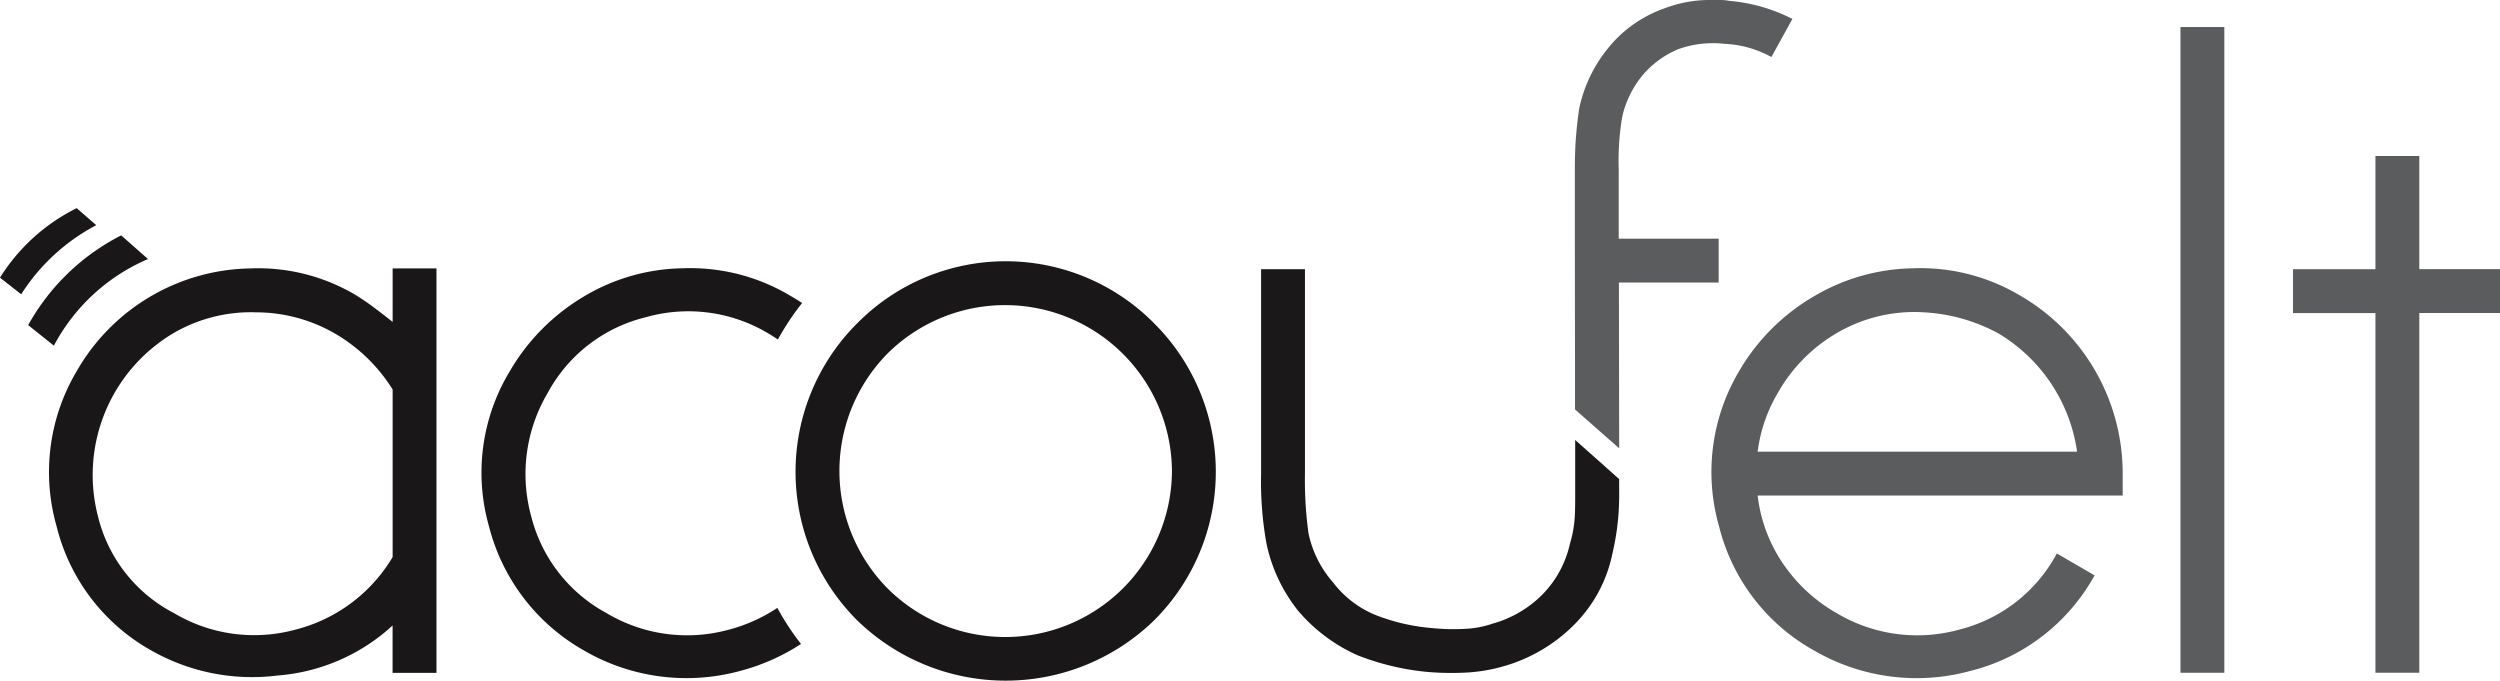 <svg xmlns="http://www.w3.org/2000/svg" width="154.661" height="42.108" viewBox="0 0 154.661 42.108">
  <g id="Group_114" data-name="Group 114" transform="translate(-8.13 -10.81)">
    <path id="Path_997" data-name="Path 997" d="M88.763,33.855a12.97,12.97,0,0,1,0,18.345,13.171,13.171,0,0,1-18.4,0,12.972,12.972,0,0,1,0-18.345,12.907,12.907,0,0,1,18.4,0M72.263,35.7a10.353,10.353,0,0,0,0,14.546A10.314,10.314,0,0,0,89.85,42.972,10.325,10.325,0,0,0,72.263,35.7" transform="translate(-9.218 -3.028)" fill="#1a1718"/>
    <path id="Path_998" data-name="Path 998" d="M146.309,30.515a12.076,12.076,0,0,1,6.622,1.683,12.712,12.712,0,0,1,6.35,11.019v1.357H136.7a9.383,9.383,0,0,0,1.546,4.179,9.956,9.956,0,0,0,3.338,3.094,9.732,9.732,0,0,0,7.546,1.032,9.442,9.442,0,0,0,6.079-4.722l2.334,1.357a12.131,12.131,0,0,1-7.708,5.917,12.611,12.611,0,0,1-9.607-1.249,12.13,12.13,0,0,1-5.918-7.707,12.218,12.218,0,0,1,1.249-9.607,12.806,12.806,0,0,1,4.614-4.614,12.391,12.391,0,0,1,6.133-1.738m.543,2.715a9.5,9.5,0,0,0-5.129,1.221,9.938,9.938,0,0,0-3.772,3.772,9.456,9.456,0,0,0-1.249,3.637H156.46a10.182,10.182,0,0,0-4.885-7.327,10.879,10.879,0,0,0-4.722-1.3" transform="translate(-19.833 -3.108)" fill="#5b5c5e"/>
    <rect id="Rectangle_1411" data-name="Rectangle 1411" width="2.714" height="39.948" transform="translate(143.023 12.482)" fill="#5b5c5e"/>
    <path id="Path_999" data-name="Path 999" d="M184.369,22.267v7h4.992v2.713h-4.992V54.237h-2.714V31.983h-5.1V29.27h5.1v-7Z" transform="translate(-26.57 -1.807)" fill="#5b5c5e"/>
    <path id="Path_1000" data-name="Path 1000" d="M58.776,52.878a9.726,9.726,0,0,1-7.544-1.031,9.417,9.417,0,0,1-4.669-6.025,9.85,9.85,0,0,1,1.033-7.6,9.414,9.414,0,0,1,6.025-4.668,9.638,9.638,0,0,1,7.6.978q.316.187.612.391a15.98,15.98,0,0,1,1.5-2.258c-.245-.162-.5-.318-.759-.467a12.075,12.075,0,0,0-6.621-1.683,12.245,12.245,0,0,0-6.108,1.738,12.9,12.9,0,0,0-4.586,4.614,12.114,12.114,0,0,0-1.3,9.607,12.309,12.309,0,0,0,5.916,7.707,12.61,12.61,0,0,0,9.607,1.248,12.912,12.912,0,0,0,3.783-1.673A15.962,15.962,0,0,1,61.8,51.525a10.048,10.048,0,0,1-3.022,1.353" transform="translate(-5.58 -3.108)" fill="#1a1718"/>
    <path id="Path_1001" data-name="Path 1001" d="M35.7,30.524V55.546H32.985V52.615a11.853,11.853,0,0,1-7.11,3.094,12.608,12.608,0,0,1-7.762-1.519A12.13,12.13,0,0,1,12.2,46.482a12.22,12.22,0,0,1,1.247-9.607,12.616,12.616,0,0,1,10.748-6.351,11.817,11.817,0,0,1,6.567,1.683q.6.38,1.14.787c.36.27.723.552,1.086.841V30.524ZM24.463,33.238A9.525,9.525,0,0,0,19.5,34.487a10.2,10.2,0,0,0-4.749,11.344,9.2,9.2,0,0,0,4.723,6.025,9.693,9.693,0,0,0,7.435,1.032,9.807,9.807,0,0,0,6.079-4.505V38.015A10.3,10.3,0,0,0,29.4,34.541a9.791,9.791,0,0,0-4.94-1.3" transform="translate(-0.568 -3.109)" fill="#1a1718"/>
    <path id="Path_1002" data-name="Path 1002" d="M17.611,29.563,15.954,28.1A13.659,13.659,0,0,0,10.2,33.65l1.589,1.272a11.865,11.865,0,0,1,5.823-5.359" transform="translate(-0.326 -2.728)" fill="#1a1718"/>
    <path id="Path_1003" data-name="Path 1003" d="M14.088,27.155,12.874,26.1A11.727,11.727,0,0,0,8.13,30.4l1.31,1.028a12.3,12.3,0,0,1,4.648-4.277" transform="translate(0 -2.412)" fill="#1a1718"/>
    <path id="Path_1004" data-name="Path 1004" d="M121.929,42.691l.037.016.934.828v0l-.95-.844-.042-.018-1.717-1.523v3.576c0,.428-.007.765-.019,1.043a7.186,7.186,0,0,1-.306,1.8,6.487,6.487,0,0,1-1.683,3.121,6.993,6.993,0,0,1-3.093,1.818,6.1,6.1,0,0,1-1.738.326,13.1,13.1,0,0,1-2.063-.054,12.164,12.164,0,0,1-3.473-.814,6.31,6.31,0,0,1-2.605-2.008,6.684,6.684,0,0,1-1.52-3.04,24.5,24.5,0,0,1-.218-3.691V30.581H100.76V43.228a21.738,21.738,0,0,0,.325,4.289A9.93,9.93,0,0,0,103.04,51.7a10.314,10.314,0,0,0,3.69,2.768,15.89,15.89,0,0,0,4.343,1.032,17.412,17.412,0,0,0,2.551.027,10.338,10.338,0,0,0,2.226-.406,10.014,10.014,0,0,0,4.233-2.5,8.659,8.659,0,0,0,2.389-4.343l.088-.4a15.469,15.469,0,0,0,.346-3.678v-.637l-.958-.85Z" transform="translate(-14.613 -3.119)" fill="#1a1818"/>
    <path id="Path_1005" data-name="Path 1005" d="M127.067,45.979l0,1.358c.005-.225.008-.461.006-.715v-.636Z" transform="translate(-18.763 -5.548)" fill="#1a1818"/>
    <path id="Path_1006" data-name="Path 1006" d="M133.359,10.864a2.694,2.694,0,0,0-.515-.054h-.517a7.892,7.892,0,0,0-3.04.541,7.749,7.749,0,0,0-3.42,2.433,8.755,8.755,0,0,0-1.79,3.731c-.072.469-.137,1.011-.19,1.623s-.081,1.334-.081,2.163v4.257l.01,8.009,0,2.573,2.733,2.407-.007-3.945-.01-6.315h6.172V25.573H126.52V21.285a16.393,16.393,0,0,1,.217-3.256,6.2,6.2,0,0,1,1.249-2.551,5.836,5.836,0,0,1,2.225-1.629,6.38,6.38,0,0,1,2.876-.325,6.545,6.545,0,0,1,2.878.814l1.3-2.357a10.474,10.474,0,0,0-3.908-1.117" transform="translate(-18.249 0)" fill="#5b5c5e"/>
  </g>
</svg>
